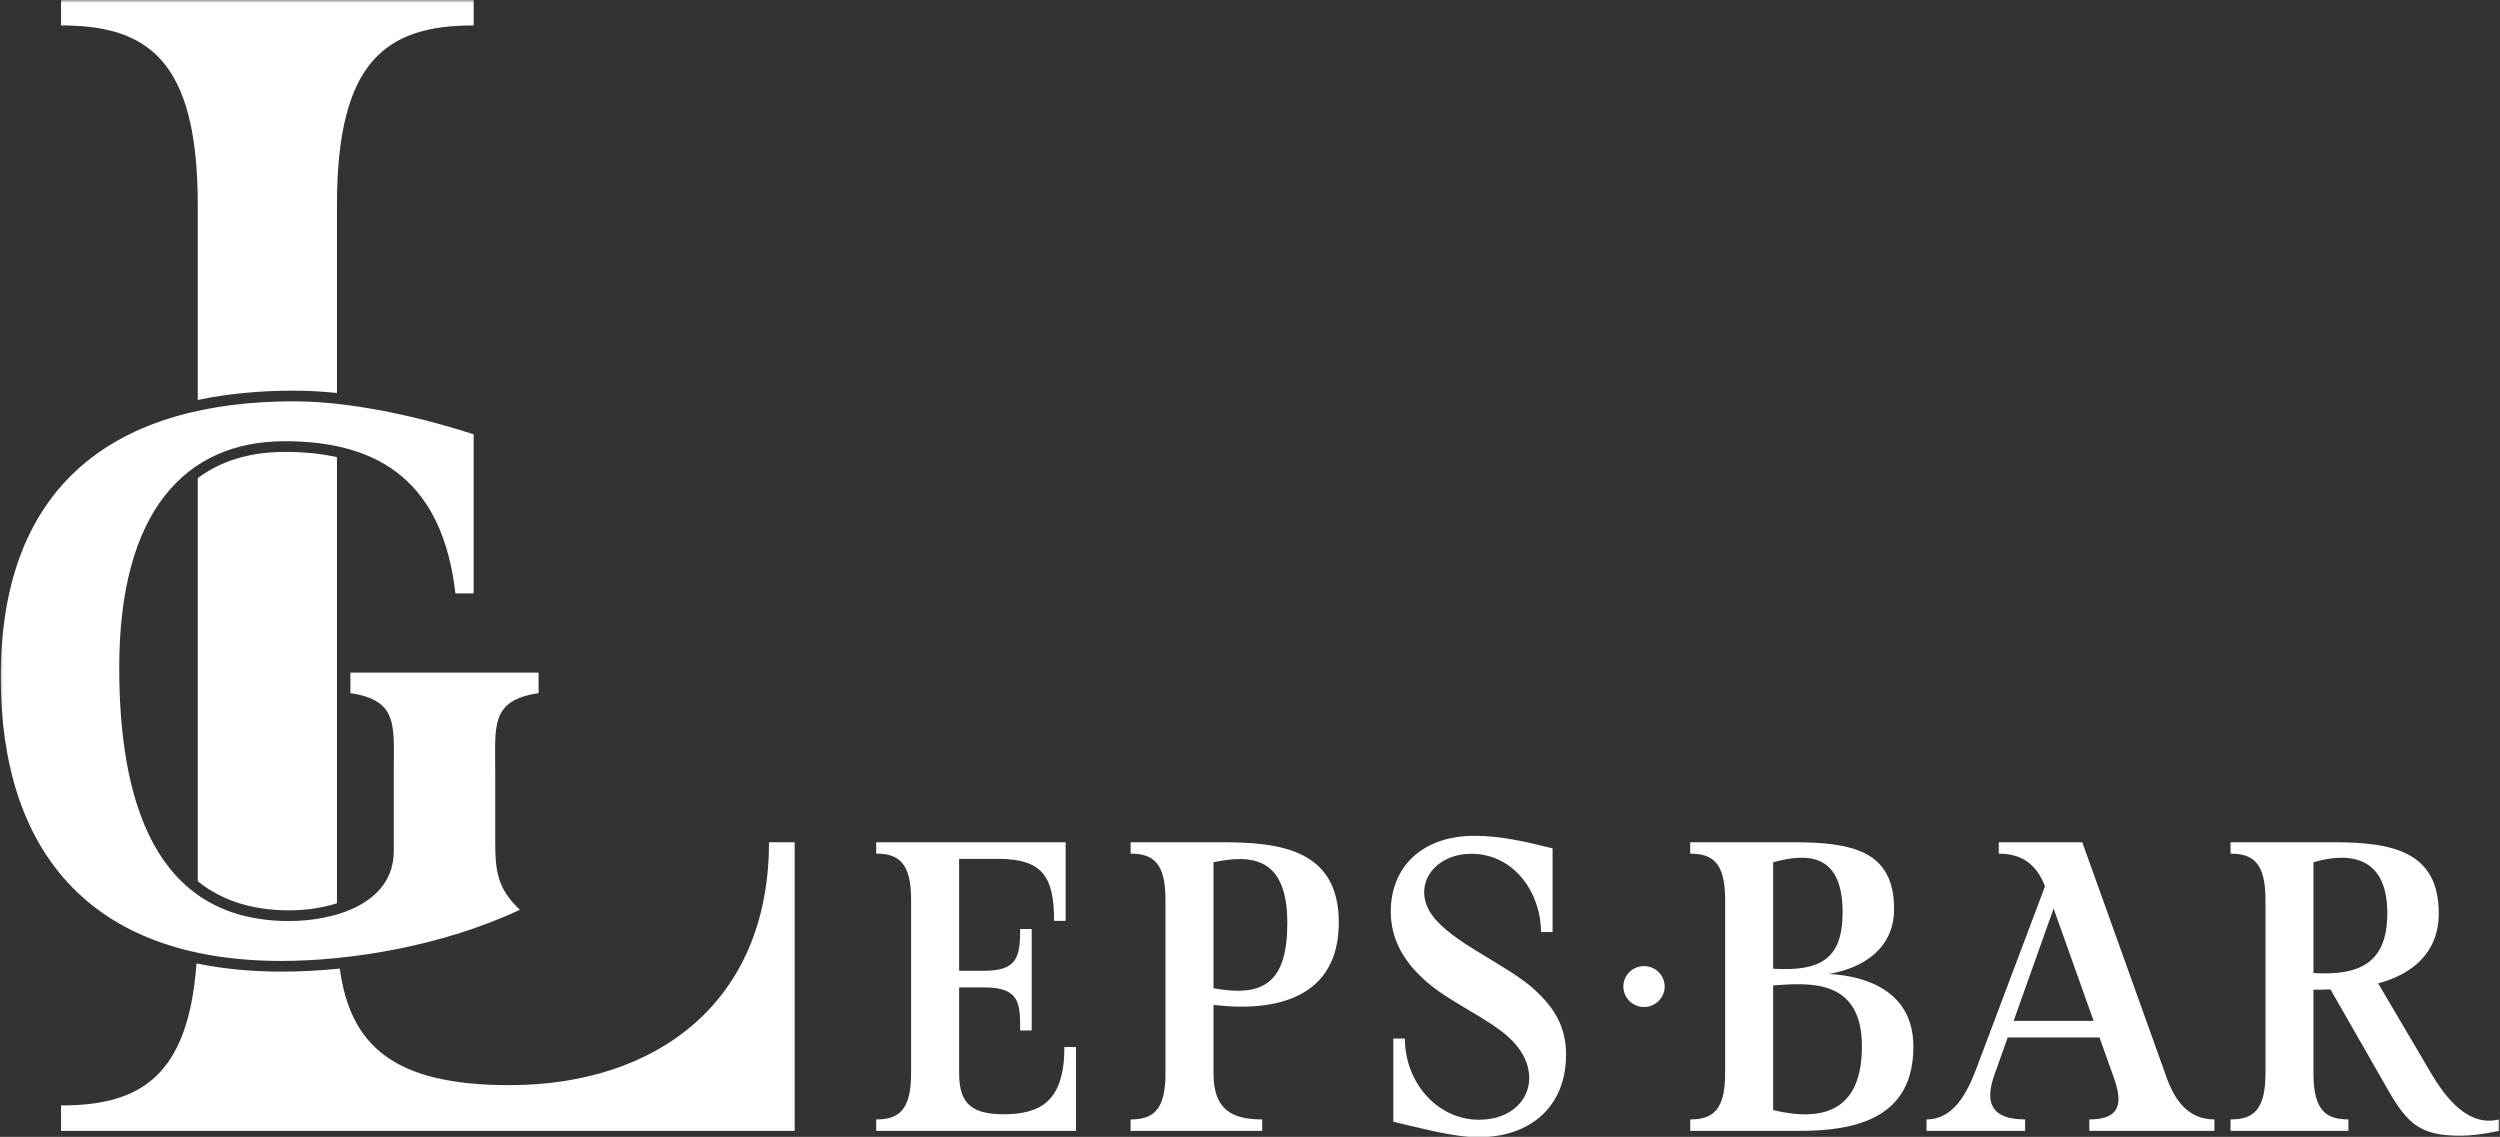 <?xml version="1.0" encoding="UTF-8"?> <svg xmlns="http://www.w3.org/2000/svg" width="431" height="196" viewBox="0 0 431 196" fill="none"><rect x="0" y="0" width="431" height="196" fill="#333333" stroke="none"/><g clip-path="url(#clip0_3239_134)"><mask id="mask0_3239_134" style="mask-type:luminance" maskUnits="userSpaceOnUse" x="0" y="0" width="431" height="229"><path d="M431 0H0V229H431V0Z" fill="white"></path></mask><g mask="url(#mask0_3239_134)"><path d="M354.043 156.638L347.15 175.995H360.939L354.043 156.638ZM409.99 169.526L419.114 185.014C421.745 189.474 425.617 194.301 430.861 192.99V194.963C428.167 195.532 425.97 195.796 424.089 195.796C417.306 195.796 415.042 193.743 411.739 187.975L401.774 170.573C400.808 170.609 399.831 170.624 398.842 170.624V185.091C398.842 191.487 401.062 192.99 404.861 192.99V194.963H384.549V192.99C388.348 192.99 390.568 191.491 390.568 185.091V155.069C390.568 148.673 388.348 147.171 384.549 147.171V145.201H402.267C412.551 145.201 420.44 146.822 420.44 157.476C420.44 164.408 415.652 168.038 409.99 169.526ZM326.541 156.726C326.541 146.704 319.397 145.201 309.113 145.201H291.395V147.171C295.194 147.171 297.413 148.677 297.413 155.069V185.091C297.413 191.487 295.194 192.99 291.395 192.99V194.963H310.301C319.85 194.963 329.98 192.828 329.865 180.264C329.781 171.315 322.428 168.28 315.303 167.913C321.343 166.873 326.541 163.42 326.541 156.726ZM305.692 191.381V169.875C311.798 169.485 320.994 168.556 320.994 180.4C320.994 191.601 314.237 193.435 305.692 191.381ZM305.692 167.009V148.651C311.004 147.211 317.665 146.642 317.665 157.255C317.665 165.422 313.806 167.472 305.692 167.009ZM398.842 167.759C406.963 168.221 411.57 165.933 411.57 157.417C411.57 146.642 403.726 147.211 398.842 148.651V167.759ZM346.127 178.86L343.828 185.323C342.114 190.132 343.321 192.99 349.129 192.99V194.963H332.135V192.99C336.803 192.99 339.131 188.445 340.739 184.184L352.56 152.795C351.199 149.32 348.911 147.171 344.59 147.171V145.201H358.986L373.515 185.741C374.867 189.518 377.127 192.99 381.764 192.99V194.963H360.196V192.99C366.107 192.99 365.769 189.555 364.375 185.646L361.958 178.86H346.127ZM267.663 146.249V160.683H265.673C265.673 154.132 261.215 147.288 253.789 147.196C247.234 147.116 243.357 152.707 246.833 157.685C250.225 162.534 259.994 166.344 264.698 170.745C267.589 173.453 269.988 176.62 269.988 181.829C269.988 190.764 263.867 196.068 254.789 196.068C250.629 196.068 244.071 194.276 240.209 193.386V179.044H242.199C242.199 186.546 247.731 193.041 254.973 193.041C263.451 193.041 266.684 184.937 260.229 178.952C256.459 175.459 250.125 172.902 245.958 169.276C242.268 166.069 239.767 162.182 239.767 157.167C239.767 149.522 245.108 144.096 254.19 144.096C258.666 144.096 262.631 145.014 267.663 146.249ZM230.807 159.022C230.807 146.26 220.365 145.201 210.478 145.201H194.915V147.171C198.711 147.171 200.929 148.673 200.929 155.069V185.091C200.929 191.487 198.711 192.99 194.915 192.99V194.963H217.602V192.99C212.615 192.99 209.209 191.491 209.209 185.091V173.24C220.144 174.562 230.807 171.939 230.807 159.022ZM209.209 170.374V148.651C216.013 147.211 221.935 147.935 221.935 159.136C221.935 169.364 217.875 171.969 209.209 170.374ZM183.715 158.754V145.201H151.06V147.171C154.855 147.171 157.073 148.677 157.073 155.069V185.091C157.073 191.487 154.855 192.99 151.06 192.99V194.963H185.495V180.499H183.501C183.501 189.9 179.393 192.097 172.945 192.097C166.898 192.097 165.353 189.651 165.353 184.926V170.227H169.627C175.862 170.227 175.876 173.005 175.876 177.652H177.866V160.161H175.876C175.876 165.069 175.328 167.362 169.627 167.362H165.353V148.064H171.996C179.739 148.064 181.721 151.113 181.721 158.754H183.715ZM137.001 145.201V194.963H10.522V190.58C24.035 190.58 32.444 185.73 33.878 166.087C38.355 167.024 43.247 167.509 48.543 167.509C51.806 167.509 55.172 167.332 58.574 166.983C60.402 180.253 67.832 187.082 87.831 187.082C113.089 187.082 132.573 172.836 132.573 145.201H137.001ZM34.095 151.921V82.428C37.888 79.596 42.802 77.909 49.128 77.909C52.424 77.909 55.407 78.207 58.089 78.813V155.727C55.352 156.608 52.347 156.943 49.834 156.943C43.1 156.943 37.98 155.055 34.095 151.921ZM34.095 68.953V35.327C34.095 10.268 25.411 4.383 10.522 4.383V0H81.662V4.383C66.776 4.383 58.089 10.268 58.089 35.327V67.751C55.565 67.491 53.086 67.347 50.695 67.347C44.711 67.347 39.167 67.88 34.095 68.953ZM60.413 115.962V119.496C68.715 120.745 67.887 125.055 67.887 133.13V146.701C67.887 155.877 57.551 158.787 49.834 158.787C26.323 158.787 20.556 137.428 20.556 115.088C20.556 88.166 31.929 76.065 49.128 76.065C65.919 76.065 76.37 83.571 78.51 102.303H81.655V74.882C75.626 72.884 62.307 69.188 50.695 69.188C20.445 69.188 0.127 82.99 0.127 116.719C0.127 146.476 15.285 165.664 48.543 165.664C60.156 165.664 76.079 163.196 89.629 156.851C85.856 153.277 85.377 150.345 85.377 145.238V133.13C85.377 125.044 84.55 120.745 92.852 119.496V115.962H60.413ZM283.428 166.557C285.396 166.557 286.988 168.133 286.988 170.08C286.988 172.027 285.396 173.607 283.428 173.607C281.46 173.607 279.867 172.027 279.867 170.08C279.867 168.133 281.46 166.557 283.428 166.557Z" fill="white"></path></g></g><defs><clipPath id="clip0_3239_134"><rect width="431" height="196" fill="white"></rect></clipPath></defs></svg> 